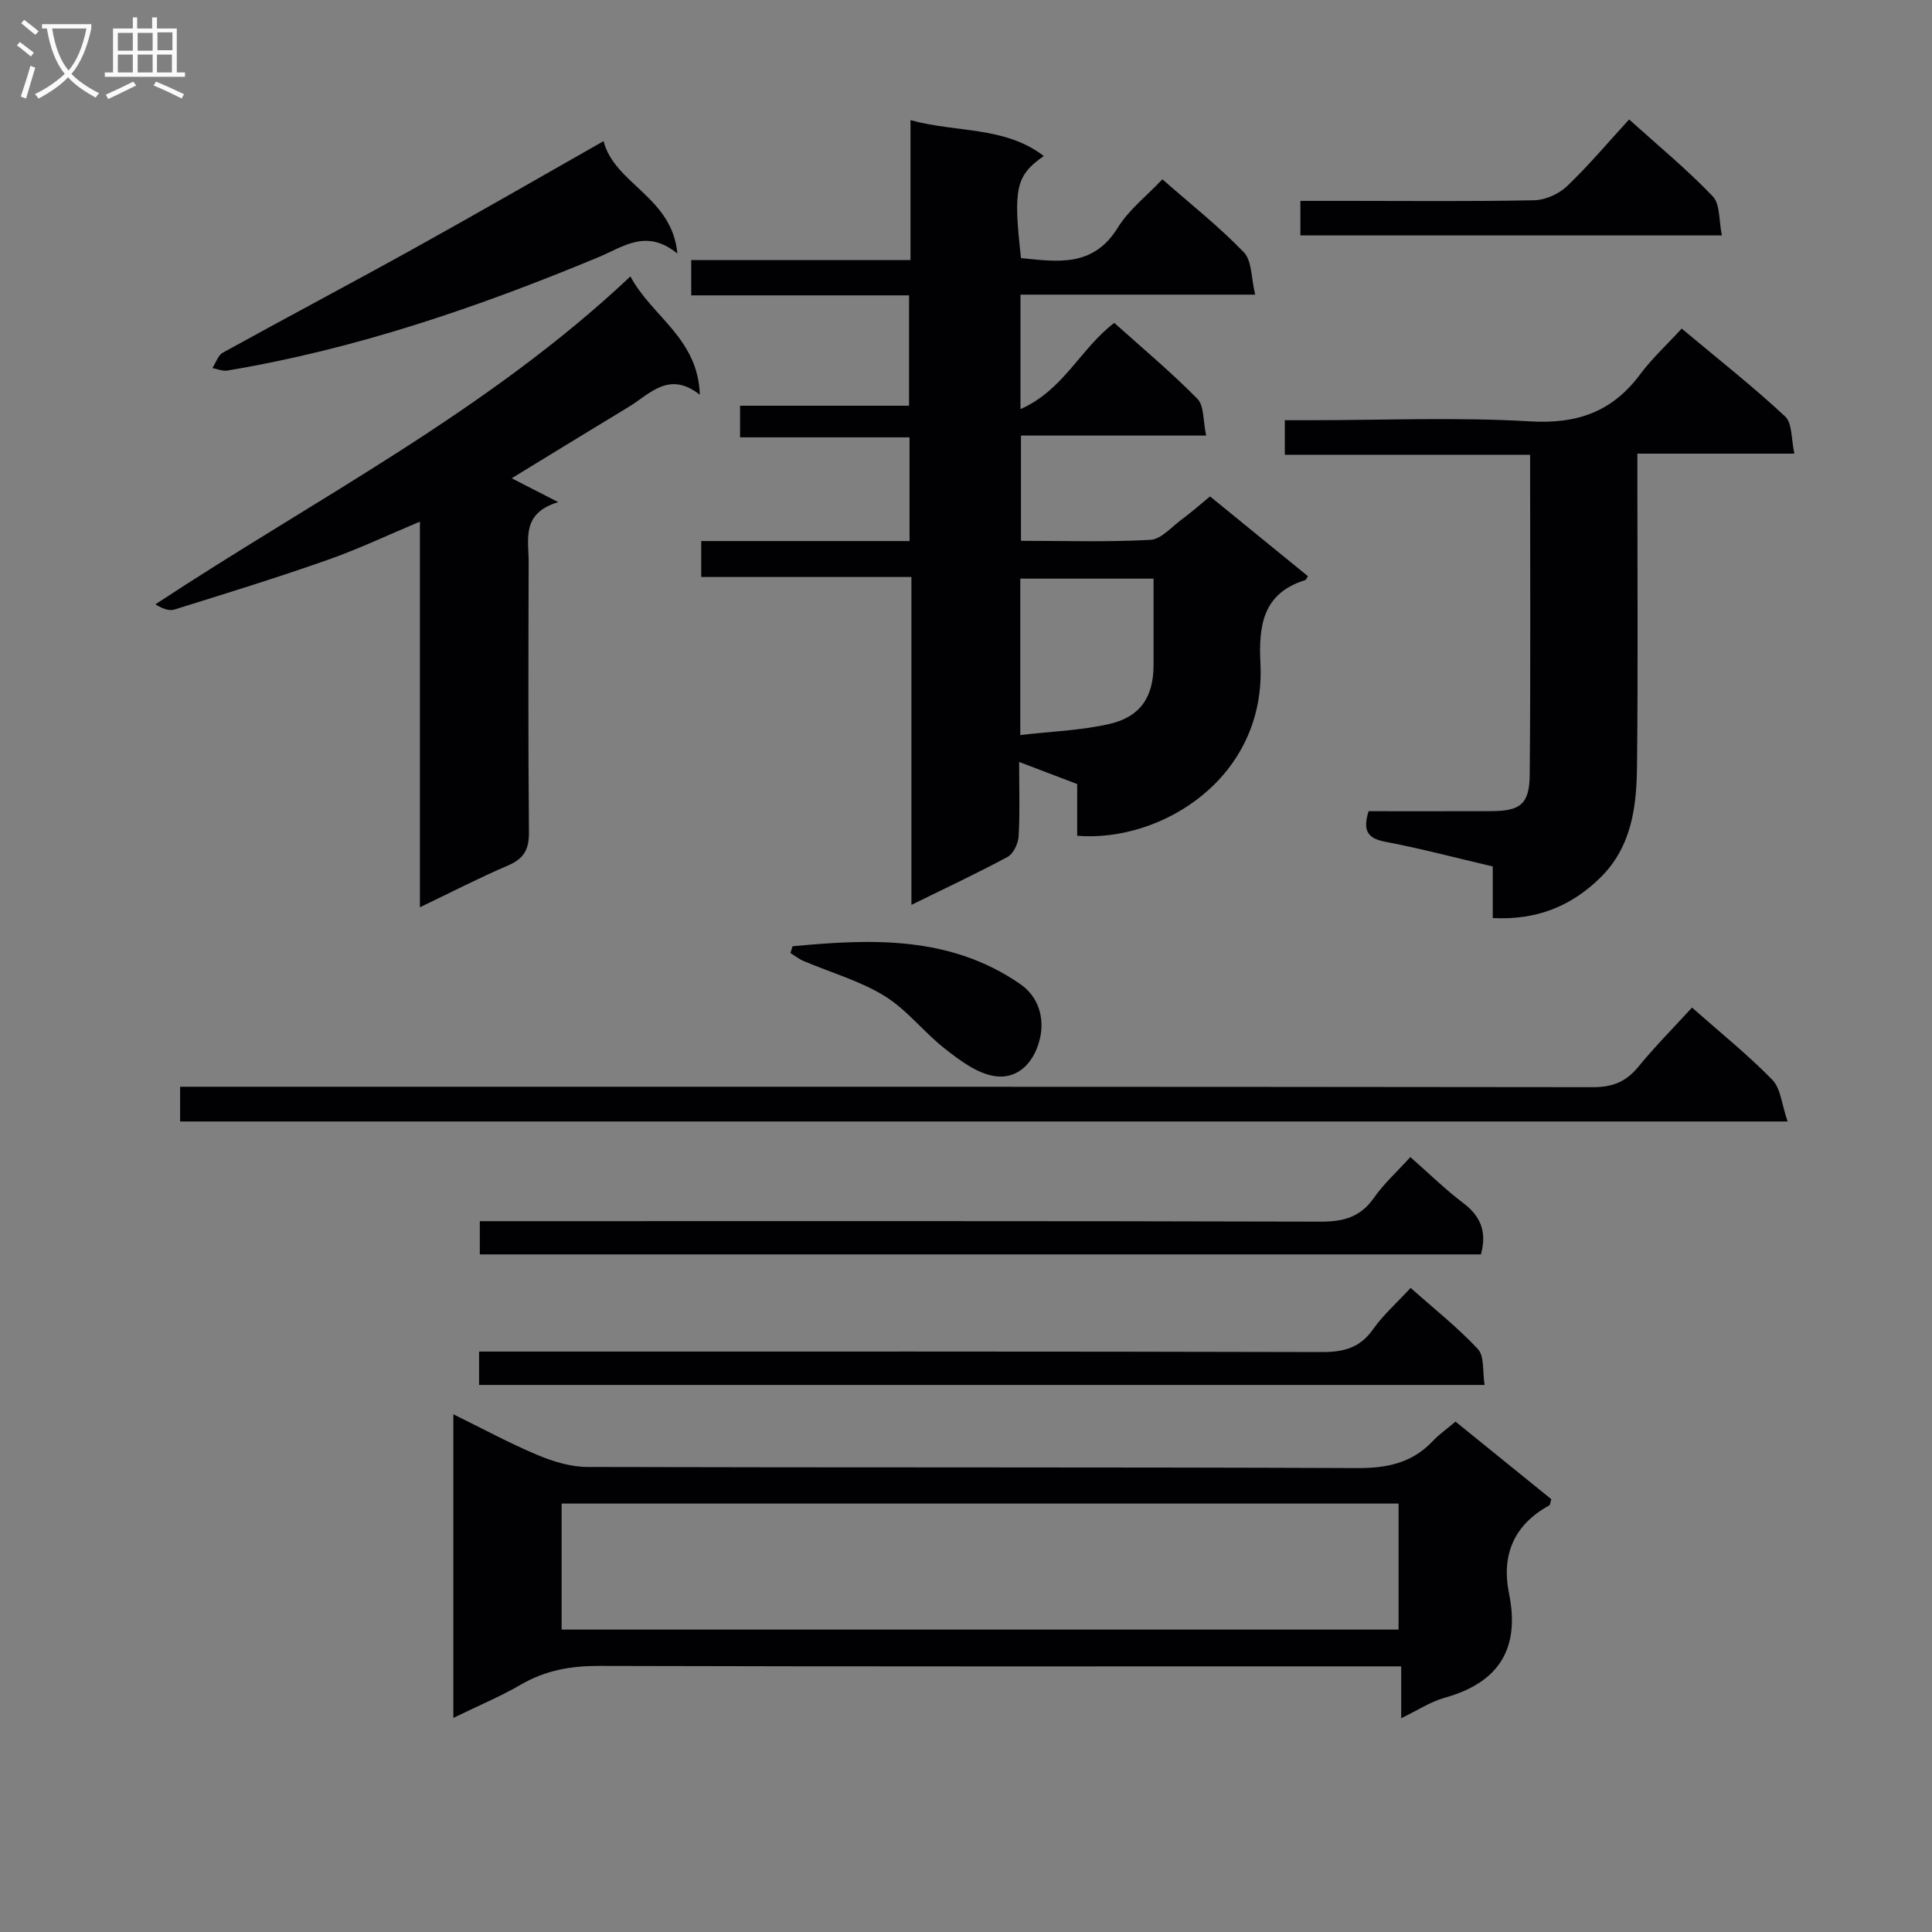 <svg enable-background="new 0 0 400 400" viewBox="0 0 400 400" xmlns="http://www.w3.org/2000/svg"><rect x="0" y="0" width="400" height="400" fill="#808080" stroke="none"/><g fill="#010104"><path d="m223.02 173.04c0-3.74 0-7.19 0-10.71-4.01-1.53-7.69-2.93-12.02-4.58 0 5.56.18 10.5-.11 15.42-.09 1.49-1.07 3.59-2.28 4.24-6.26 3.38-12.72 6.39-19.91 9.93 0-22.87 0-45.05 0-67.88-14.86 0-29.07 0-43.52 0 0-2.74 0-4.82 0-7.44h43.13c0-7.29 0-14.05 0-21.47-11.71 0-23.26 0-35.09 0 0-2.42 0-4.19 0-6.55h34.99c0-7.82 0-15.06 0-22.85-15.03 0-29.92 0-45.1 0 0-2.61 0-4.67 0-7.31h45.4c0-9.81 0-19.07 0-28.97 9.56 2.65 19.45 1.2 27.6 7.43-5.8 4.05-6.37 6.69-4.72 21.13 7.56.77 14.95 1.96 20.04-6.3 2.29-3.72 5.99-6.57 9.23-10.01 5.79 5.09 11.69 9.75 16.87 15.12 1.69 1.76 1.5 5.33 2.34 8.76-16.82 0-32.57 0-48.59 0v23.7c8.9-3.9 12.47-12.6 19.42-17.85 5.76 5.17 11.75 10.18 17.21 15.72 1.41 1.44 1.15 4.53 1.81 7.61-13.17 0-25.57 0-38.34 0v21.79c8.92 0 17.88.29 26.79-.2 2.23-.12 4.38-2.66 6.47-4.21 1.99-1.47 3.85-3.11 5.89-4.78 6.87 5.6 13.57 11.06 20.27 16.52-.25.35-.37.74-.59.81-8.75 2.73-9.64 9.36-9.25 17.26 1.19 23.69-20.51 37.08-37.94 35.67zm15.81-53.24c-9.13 0-18.34 0-27.59 0v32.38c6.36-.74 12.48-.94 18.36-2.27 6.53-1.47 9.22-5.64 9.23-12.19 0-5.79 0-11.59 0-17.92z"/><path d="m93.86 355.67c0-21.42 0-41.82 0-62.86 6.09 2.99 11.61 5.99 17.37 8.41 3.26 1.37 6.93 2.49 10.41 2.5 53.13.15 106.26.01 159.39.23 6.21.03 11.37-1.07 15.66-5.64 1.24-1.32 2.75-2.37 4.66-3.98 6.67 5.4 13.3 10.77 19.83 16.06-.22.7-.22 1.18-.42 1.29-7.33 4.02-9.95 10.25-8.33 18.25 2.32 11.45-2.12 18.44-13.32 21.57-2.96.83-5.64 2.62-9.01 4.24 0-3.77 0-6.87 0-10.74-2.28 0-4.2 0-6.12 0-53.3 0-106.59.06-159.89-.09-5.84-.02-11.1.89-16.17 3.83-4.25 2.47-8.83 4.39-14.06 6.93zm22.42-18.28h173.28c0-9.01 0-17.58 0-26.09-57.94 0-115.51 0-173.28 0z"/><path d="m86.94 187.84c0-27.07 0-53.18 0-79.84-6.67 2.79-12.8 5.71-19.16 7.94-10.47 3.68-21.08 6.96-31.68 10.26-1.16.36-2.63-.27-3.93-1.08 33.32-21.96 68.76-40 98.35-67.89 4.43 8.31 14.01 12.8 14.37 24.5-6.4-5.05-10.32-.15-14.77 2.54-8.07 4.88-16.1 9.81-24.18 14.75 2.76 1.42 5.55 2.85 9.64 4.94-7.71 2.31-6.12 7.71-6.13 12.45-.05 18.65-.11 37.3.06 55.95.03 3.52-1.06 5.42-4.29 6.81-5.94 2.54-11.68 5.5-18.28 8.67z"/><path d="m316.79 94.16c-17.18 0-33.78 0-50.78 0 0-2.45 0-4.5 0-7.16h5.3c15.16 0 30.37-.66 45.48.24 9.74.58 16.99-1.97 22.76-9.71 2.47-3.32 5.57-6.17 8.63-9.5 7.59 6.35 14.76 11.99 21.41 18.19 1.51 1.41 1.25 4.73 1.92 7.7-11.15 0-21.43 0-32.51 0v5.61c0 19.66.14 39.33-.07 58.99-.09 8.37-1.05 16.69-7.51 23.1-6.09 6.04-13.35 8.93-22.36 8.45 0-3.59 0-6.87 0-10.68-7.59-1.77-14.92-3.72-22.34-5.13-3.89-.74-4.5-2.61-3.37-6.31 8.41 0 16.88.02 25.34-.01 6.06-.02 7.97-1.42 8.02-7.54.2-21.83.08-43.64.08-66.24z"/><path d="m370.1 232.19c-111.93 0-222.19 0-332.81 0 0-2.21 0-4.3 0-7.19h6.04c95.48 0 190.96-.03 286.43.09 4.06.01 6.86-1.09 9.4-4.18 3.46-4.22 7.32-8.12 11.15-12.3 5.79 5.12 11.52 9.72 16.62 14.94 1.76 1.79 1.96 5.12 3.17 8.64z"/><path d="m292 239.56c3.9 3.43 7.24 6.71 10.94 9.51 3.65 2.75 4.94 6.02 3.67 10.64-68.89 0-137.91 0-207.27 0 0-2.06 0-4.12 0-6.88h5.76c56.11 0 112.22-.06 168.33.1 4.72.01 8.22-.93 11.01-4.91 2.07-2.96 4.81-5.44 7.56-8.46z"/><path d="m99.19 286.74c0-2.37 0-4.33 0-6.91h5.99c56.16 0 112.32-.05 168.49.1 4.55.01 7.9-.87 10.61-4.72 2.09-2.96 4.88-5.43 7.78-8.56 4.75 4.23 9.69 8.13 13.93 12.67 1.37 1.47.93 4.63 1.38 7.42-69.66 0-138.73 0-208.18 0z"/><path d="m140.24 52.49c-6.44-5.24-11.21-1.37-16.29.74-24.87 10.34-50.23 19.05-76.9 23.49-.97.16-2.05-.33-3.07-.52.71-1.09 1.16-2.64 2.16-3.19 13.23-7.3 26.59-14.36 39.8-21.69 12.93-7.17 25.74-14.56 39.02-22.1 2.28 8.9 14.21 11.52 15.28 23.27z"/><path d="m356.5 48.74c-29.6 0-58.32 0-87.27 0 0-2.31 0-4.4 0-7.15h9.47c12.99 0 25.98.14 38.97-.13 2.31-.05 5.09-1.31 6.78-2.93 4.44-4.23 8.4-8.96 12.84-13.8 5.96 5.37 11.96 10.32 17.31 15.91 1.57 1.64 1.26 5.08 1.9 8.1z"/><path d="m164.09 195.91c16.34-1.53 32.55-2.23 47.11 7.81 3.89 2.69 4.96 6.99 4.2 10.87-.91 4.63-4.15 9.05-9.57 8.19-3.6-.58-7.09-3.23-10.13-5.6-4.38-3.41-7.88-8.09-12.54-10.96-5.15-3.17-11.19-4.87-16.82-7.27-.96-.41-1.8-1.09-2.69-1.64.15-.47.29-.94.44-1.4z"/></g><path d="m6.4 11.7c-1-.8-1.9-1.6-2.9-2.3l.6-.7c.9.7 1.9 1.4 2.9 2.2zm-2.1 8.3c.7-2.1 1.4-4.2 2-6.4.2.1.6.3 1 .4-.7 2.3-1.3 4.4-1.9 6.4zm3-12.8c-1.1-.9-2.1-1.7-2.9-2.4l.6-.7c1 .8 2 1.5 3 2.4zm1.4-1.3v-.9h10.2v.9c-.9 4.2-2.3 7.3-4.1 9.4 1.3 1.4 3.2 2.7 5.7 4-.2.2-.4.5-.7.9-2.5-1.4-4.4-2.7-5.7-4.2-1.4 1.5-3.5 3-6.1 4.4 0 0 0 0-.1-.1-.3-.4-.5-.7-.7-.8 2.7-1.3 4.7-2.8 6.2-4.2-1.8-2.2-3-5.3-3.7-9.4zm9.2 0h-7.1c.6 3.8 1.7 6.7 3.4 8.7 1.7-2 2.9-4.8 3.7-8.7z" fill="#fbfafa"/><path d="m31.6 3.6h.9v2.3h4.1v9.1h1.7v.9h-16.6v-.9h1.7v-9.1h4.1v-2.3h.9v2.3h3.1v-2.3zm-4 13.3.6.8c-1.9.9-3.8 1.9-5.8 2.8-.2-.3-.3-.6-.5-.9 2-.9 3.9-1.8 5.7-2.7zm-3.2-10.1v3.7h3.1v-3.7zm0 4.5v3.7h3.1v-3.7zm4.1-4.5v3.7h3.1v-3.7zm0 4.5v3.7h3.1v-3.7zm9.1 9.1c-2.1-1.1-4.1-2-5.8-2.7l.5-.8c2.2.9 4.1 1.8 5.8 2.6zm-1.9-13.7h-3.1v3.7h3.1v-3.6zm-3.2 4.6v3.7h3.1v-3.7z" fill="#fbfafa"/></svg>